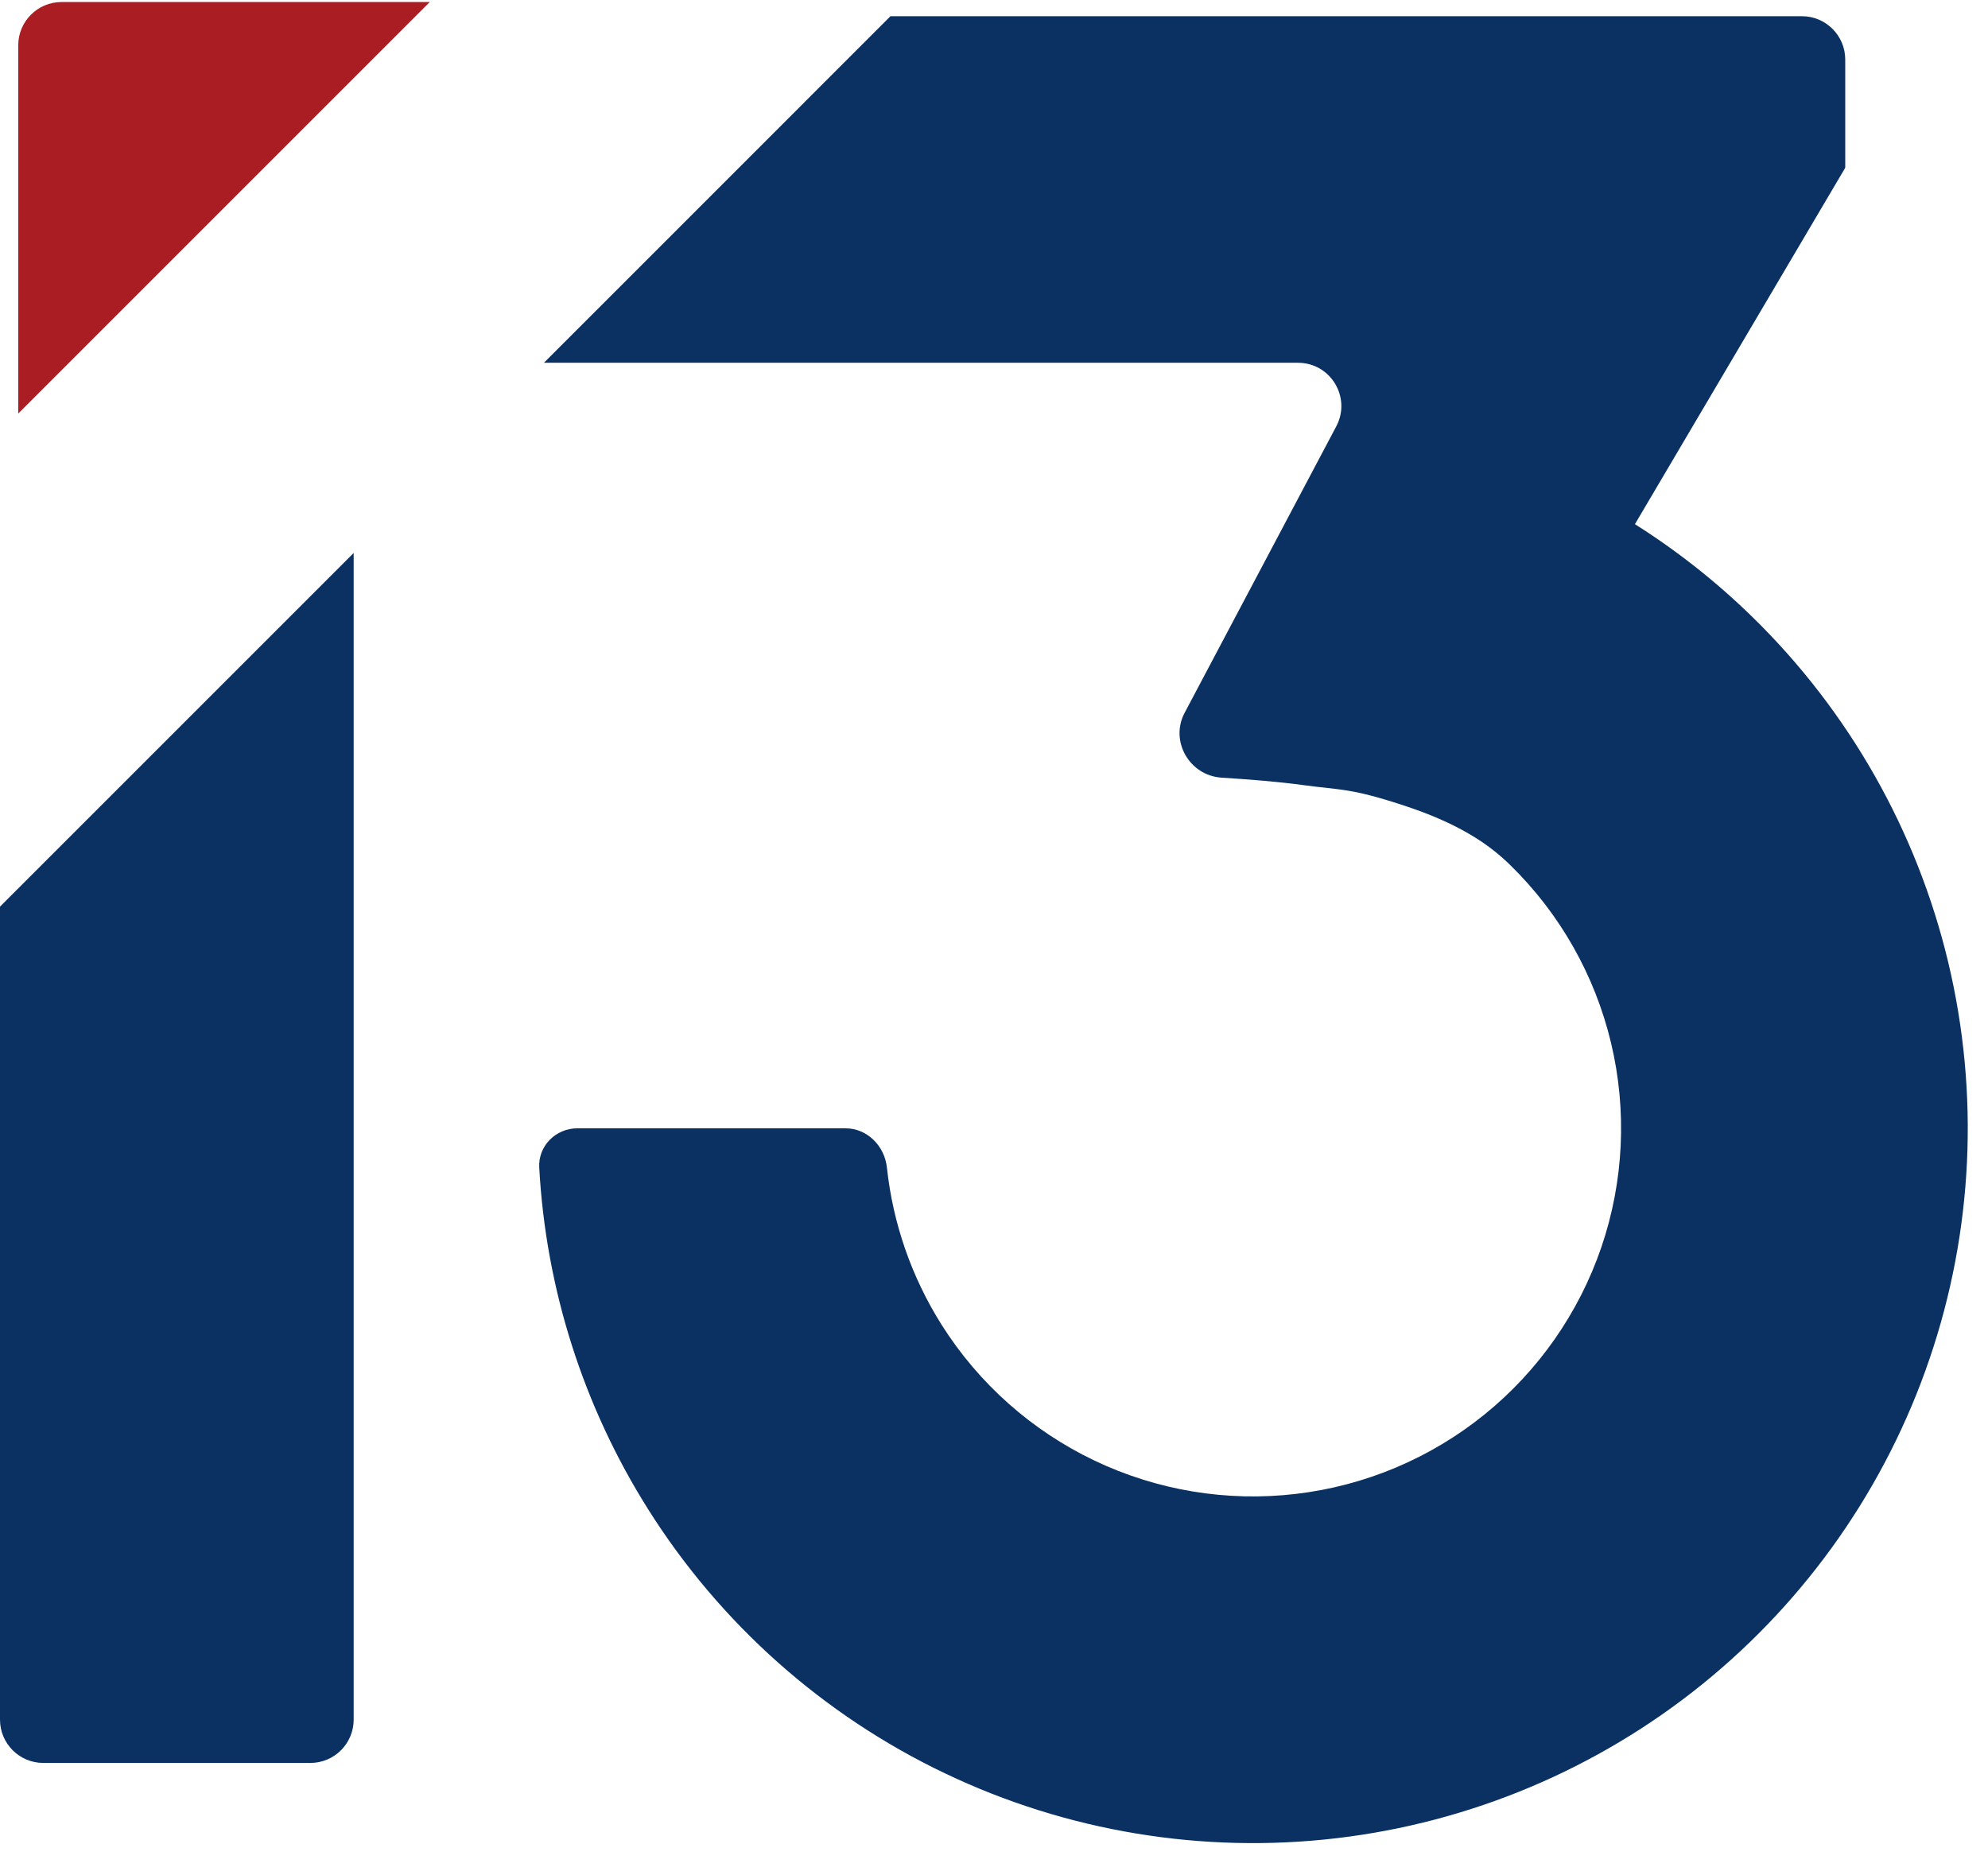 <svg width="53" height="50" viewBox="0 0 53 50" fill="none" xmlns="http://www.w3.org/2000/svg">
<path fill-rule="evenodd" clip-rule="evenodd" d="M0 24.172V45.847C0 46.485 0.517 47.002 1.155 47.002H8.274C8.912 47.002 9.429 46.485 9.429 45.847V14.743L0 24.172ZM14.501 9.672H34.605C35.475 9.672 36.032 10.598 35.625 11.367L31.582 19.005C31.182 19.76 31.713 20.679 32.566 20.733C33.291 20.778 34.104 20.843 34.756 20.933C35.746 21.069 36 21 37.5 21.5C39 22 39.761 22.573 40.262 23.063C41.588 24.358 42.519 26.001 42.95 27.804C43.38 29.606 43.291 31.493 42.694 33.247C42.096 35.001 41.014 36.55 39.573 37.715C38.132 38.88 36.391 39.613 34.551 39.829C32.711 40.046 30.847 39.737 29.175 38.939C27.503 38.14 26.091 36.885 25.102 35.318C24.301 34.047 23.804 32.613 23.645 31.128C23.584 30.553 23.12 30.082 22.542 30.082H15.395C14.816 30.082 14.344 30.552 14.376 31.13C14.553 34.361 15.552 37.501 17.285 40.248C19.204 43.291 21.945 45.729 25.192 47.279C28.439 48.83 32.058 49.429 35.631 49.009C39.205 48.588 42.586 47.164 45.384 44.903C48.182 42.641 50.282 39.633 51.442 36.227C52.603 32.822 52.775 29.157 51.94 25.657C51.104 22.158 49.295 18.966 46.722 16.452C45.762 15.514 44.711 14.685 43.587 13.975L49.181 4.495C49.189 4.485 49.194 4.472 49.194 4.459V1.587C49.194 0.949 48.676 0.432 48.039 0.432H23.74L14.501 9.672Z" fill="#0A3161"/>
<path d="M0.486 1.209C0.486 0.571 1.003 0.054 1.641 0.054H11.458L0.486 11.026V1.209Z" fill="#AA1E23"/>
</svg>
